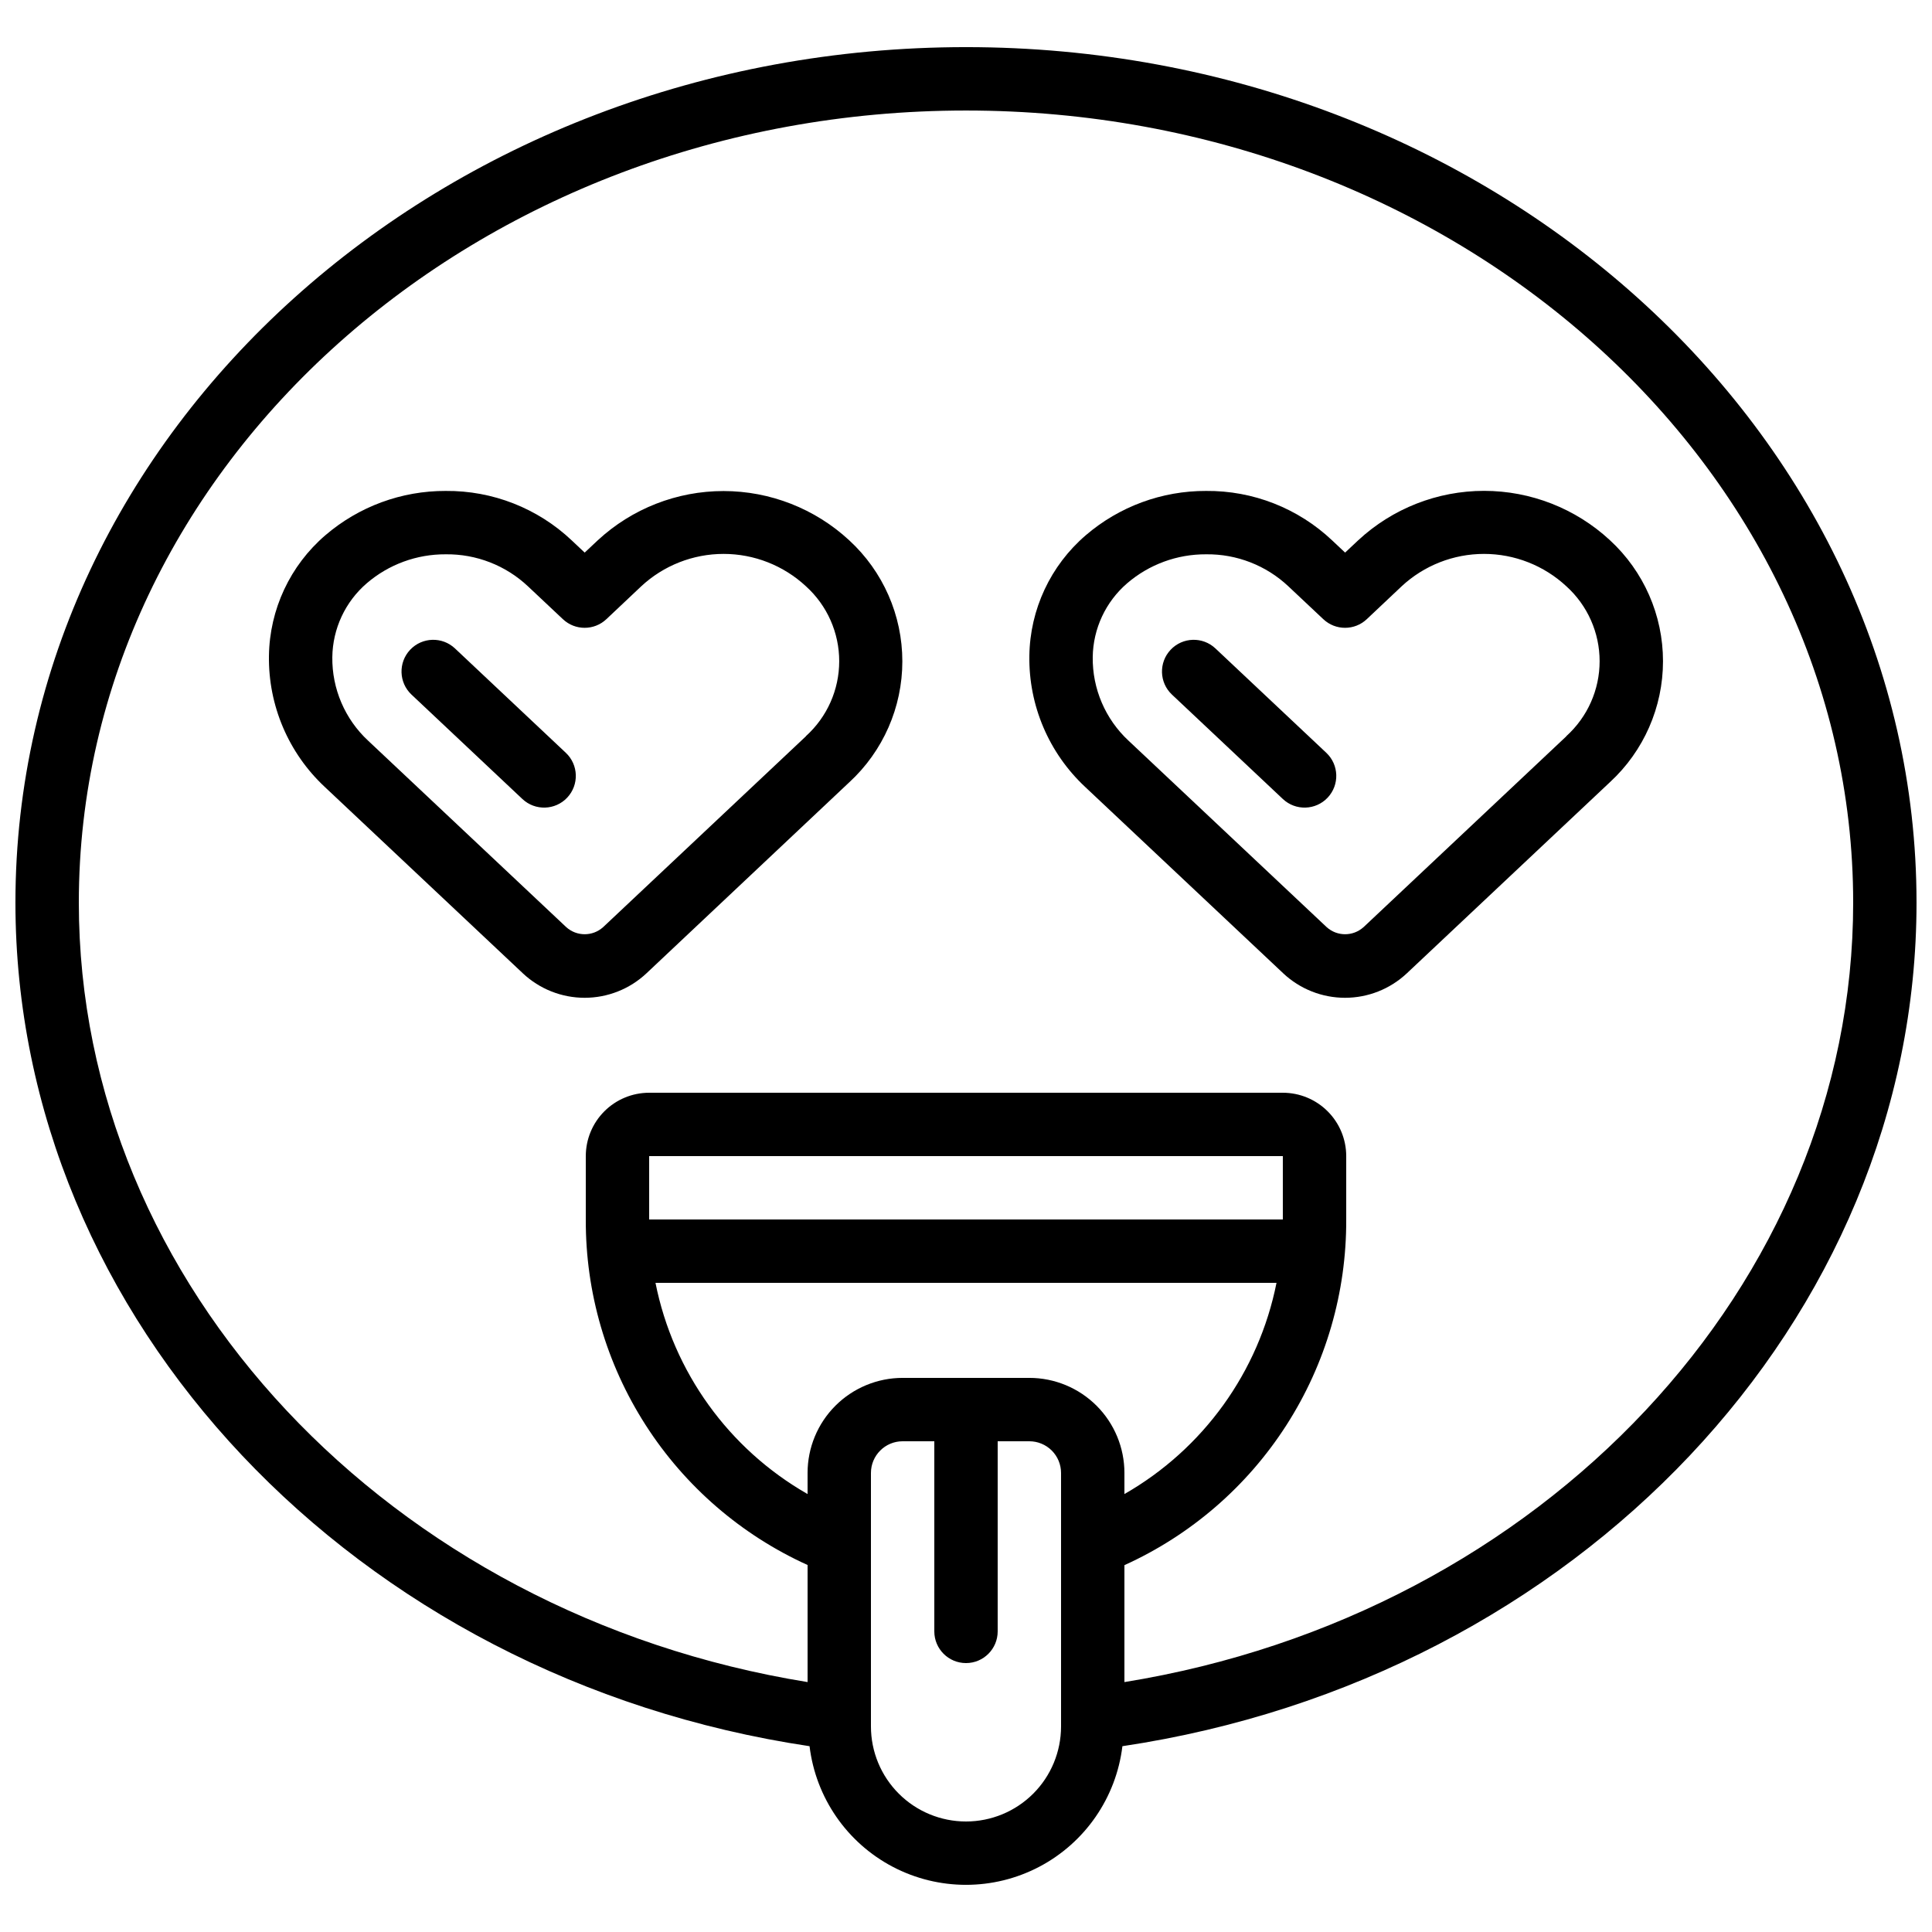 <?xml version="1.0" encoding="UTF-8"?>
<!-- Uploaded to: SVG Repo, www.svgrepo.com, Generator: SVG Repo Mixer Tools -->
<svg width="800px" height="800px" version="1.1" viewBox="144 144 512 512" xmlns="http://www.w3.org/2000/svg">
 <defs>
  <clipPath id="a">
   <path d="m148.09 156h503.81v488h-503.81z"/>
  </clipPath>
 </defs>
 <g clip-path="url(#a)">
  <path d="m400 156.49c-138.9 0-251.91 101.7-251.91 226.71 0 110.59 90.004 205.56 210.45 223.56 1.648 13.629 9.891 25.574 22.043 31.957 12.156 6.379 26.668 6.379 38.824 0 12.152-6.383 20.395-18.328 22.043-31.957 120.45-17.996 210.45-112.97 210.45-223.56 0-125.01-113-226.71-251.9-226.71zm83.965 310.68h-167.93v-16.793h167.93zm-1.68 16.793h0.004c-4.703 23.613-19.406 44.027-40.305 55.977v-5.594c0-6.68-2.656-13.09-7.379-17.812-4.727-4.723-11.133-7.379-17.812-7.379h-33.59c-6.68 0-13.086 2.656-17.812 7.379-4.723 4.723-7.375 11.133-7.375 17.812v5.594c-20.902-11.949-35.602-32.363-40.305-55.977zm-82.285 142.75c-6.684 0-13.09-2.652-17.812-7.375-4.727-4.727-7.379-11.133-7.379-17.812v-67.176c0-4.637 3.758-8.398 8.395-8.398h8.398v50.383c0 4.637 3.758 8.398 8.398 8.398 4.637 0 8.395-3.762 8.395-8.398v-50.383h8.398c2.227 0 4.363 0.887 5.938 2.461 1.574 1.574 2.457 3.711 2.457 5.938v67.176c0 6.68-2.652 13.086-7.375 17.812-4.727 4.723-11.133 7.375-17.812 7.375zm41.984-36.945v-30.984c17.59-7.969 32.504-20.855 42.934-37.113 10.43-16.254 15.93-35.18 15.844-54.496v-16.793c0-4.453-1.77-8.727-4.922-11.875-3.148-3.148-7.418-4.918-11.875-4.918h-167.93c-4.453 0-8.727 1.77-11.875 4.918-3.148 3.148-4.918 7.422-4.918 11.875v16.793c-0.082 19.309 5.426 38.227 15.855 54.473 10.426 16.246 25.336 29.129 42.922 37.098v31.023c-110.75-17.91-193.13-105.2-193.13-206.56 0-115.75 105.47-209.92 235.11-209.92 129.64 0 235.11 94.168 235.11 209.92 0 101.36-82.371 188.65-193.12 206.56z"/>
 </g>
 <path d="m302.43 287.17-3.484 3.273-3.434-3.234c-9.016-8.523-20.984-13.219-33.395-13.105-11.703-0.043-23.027 4.129-31.906 11.754-9.324 8.012-14.766 19.637-14.938 31.926-0.199 13.148 5.168 25.77 14.777 34.746l52.516 49.414h-0.004c4.438 4.164 10.293 6.481 16.375 6.481 6.082 0 11.938-2.316 16.375-6.481l53.738-50.617v0.004c8.973-8.254 14.078-19.883 14.078-32.074 0-12.188-5.106-23.82-14.078-32.07-9.062-8.391-20.957-13.051-33.305-13.055-12.352-0.004-24.246 4.652-33.316 13.039zm55.176 51.926-53.781 50.617v-0.004c-2.773 2.496-6.981 2.496-9.758 0l-52.504-49.414c-6.156-5.715-9.605-13.77-9.496-22.168 0.102-7.527 3.43-14.652 9.137-19.562 5.816-4.992 13.242-7.711 20.906-7.668 8.105-0.105 15.934 2.945 21.832 8.508l9.238 8.691v-0.004c3.231 3.047 8.277 3.047 11.512 0l9.238-8.715h-0.004c5.93-5.516 13.73-8.586 21.832-8.586 8.102 0 15.902 3.07 21.832 8.586 5.609 5.074 8.809 12.285 8.809 19.848s-3.199 14.77-8.809 19.844z"/>
 <path d="m503.95 287.17-3.484 3.273-3.434-3.234h-0.004c-9.016-8.523-20.984-13.219-33.395-13.105-11.703-0.043-23.027 4.129-31.906 11.754-9.324 8.012-14.766 19.637-14.938 31.926-0.203 13.148 5.164 25.766 14.77 34.746l52.516 49.414h-0.004c4.438 4.164 10.293 6.481 16.375 6.481s11.938-2.316 16.375-6.481l53.816-50.648c8.969-8.25 14.074-19.883 14.074-32.07 0-12.191-5.106-23.82-14.074-32.074-9.074-8.402-20.984-13.07-33.348-13.07-12.367 0.004-24.273 4.68-33.34 13.09zm55.176 51.926-53.781 50.617-0.004-0.004c-2.773 2.496-6.981 2.496-9.754 0l-52.508-49.414c-6.152-5.715-9.605-13.77-9.496-22.168 0.102-7.527 3.43-14.652 9.137-19.562 5.816-4.992 13.242-7.711 20.906-7.668 8.105-0.105 15.934 2.945 21.832 8.508l9.238 8.691v-0.004c3.231 3.047 8.277 3.047 11.512 0l9.238-8.715h-0.004c5.934-5.516 13.73-8.586 21.832-8.586 8.102 0 15.902 3.07 21.832 8.586 5.609 5.074 8.809 12.285 8.809 19.848s-3.199 14.77-8.809 19.844z"/>
 <path d="m264.57 315.84c-3.379-3.18-8.695-3.019-11.879 0.359-3.18 3.379-3.019 8.695 0.359 11.875l29.387 27.668c3.383 3.18 8.699 3.016 11.879-0.363 3.18-3.383 3.016-8.699-0.367-11.879z"/>
 <path d="m466.1 315.84c-3.379-3.18-8.695-3.019-11.875 0.359-3.184 3.379-3.023 8.695 0.355 11.875l29.387 27.668c3.383 3.18 8.699 3.016 11.879-0.363 3.18-3.383 3.016-8.699-0.363-11.879z"/>
</svg>